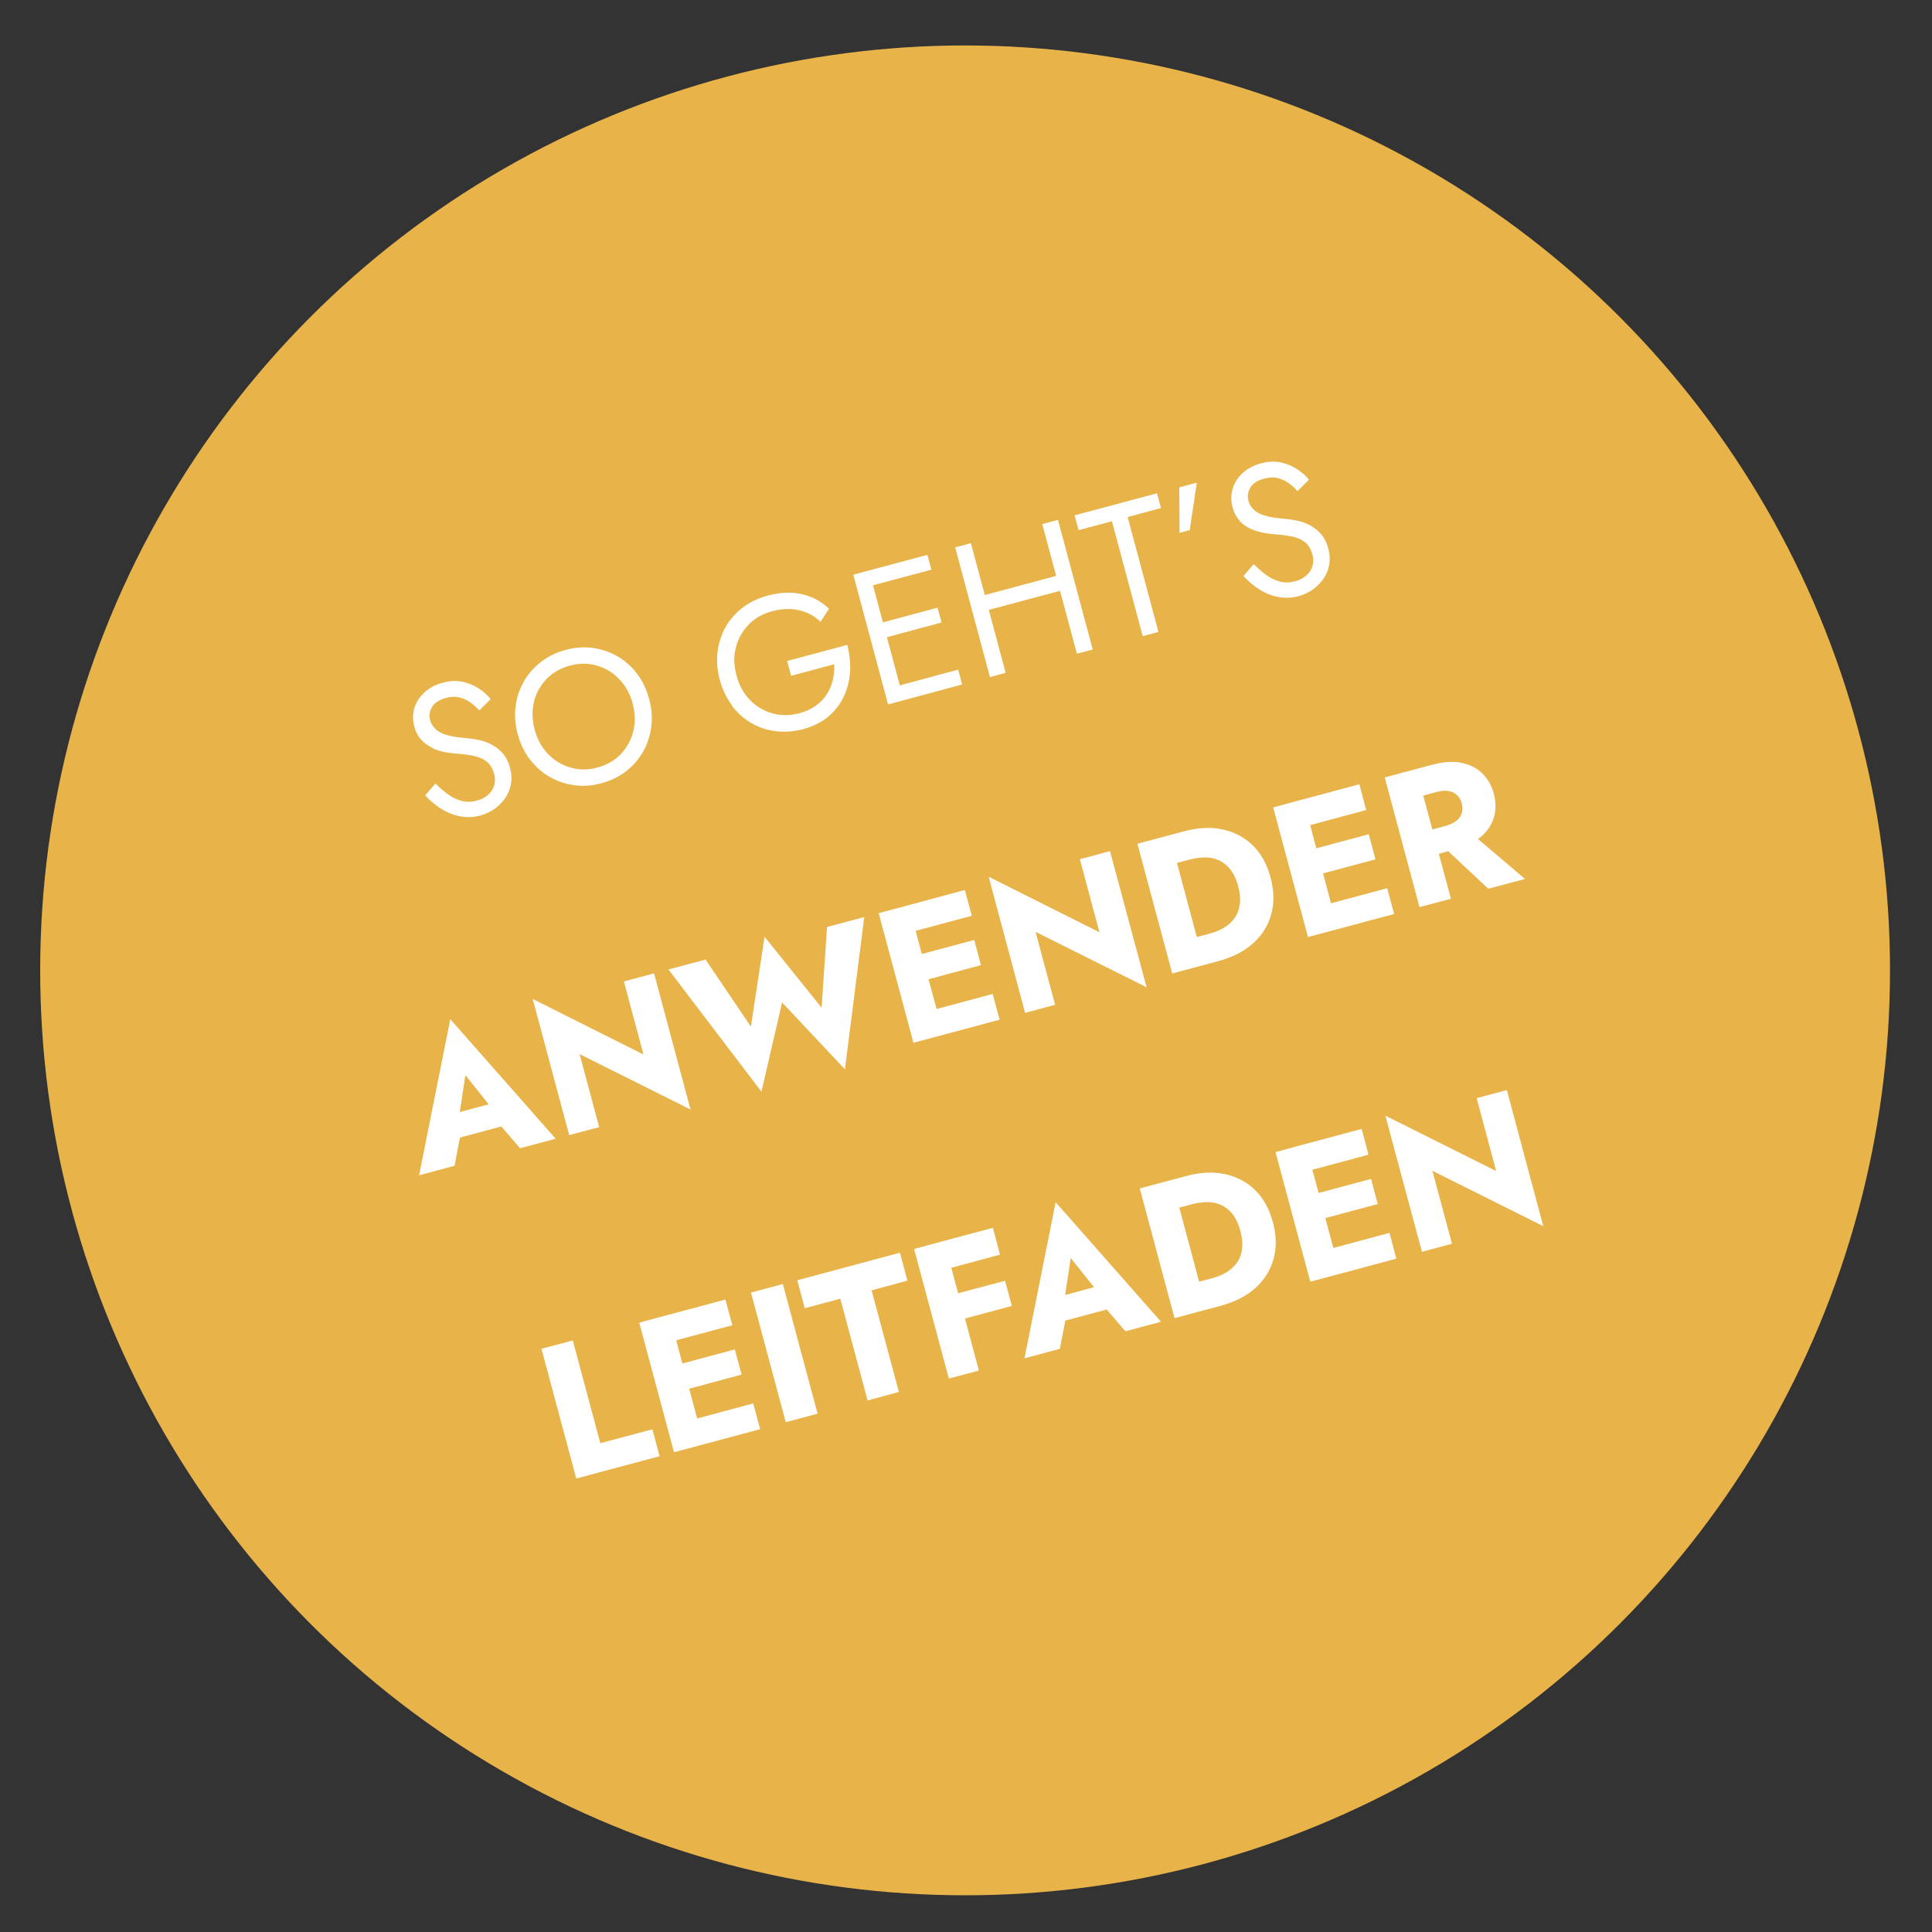 <?xml version="1.0" encoding="UTF-8"?>
<svg id="Ebene_1" data-name="Ebene 1" xmlns="http://www.w3.org/2000/svg" version="1.1" viewBox="0 0 150 150">
  <rect x="0" y="0" width="150" height="150" fill="#333333" stroke="none"/>
  <defs>
    <style>
      .cls-1 {
        fill: #e8b44a;
      }

      .cls-1, .cls-2 {
        stroke-width: 0px;
      }

      .cls-2 {
        fill: #fff;
      }
    </style>
  </defs>
  <g id="Gruppe_77" data-name="Gruppe 77">
    <circle id="Ellipse_85-2" data-name="Ellipse 85-2" class="cls-1" cx="74.93" cy="75.34" r="71.81"/>
    <g>
      <path class="cls-2" d="M33.61,58.11c.34.14.68.24,1.02.3.34.06.65.09.92.11.42.03.82.09,1.21.16.39.08.72.22,1,.43.28.21.48.54.61.99.12.46.06.88-.18,1.27-.25.38-.64.65-1.17.79-.4.11-.79.12-1.15.03-.36-.09-.71-.25-1.05-.49-.34-.24-.67-.53-1.01-.87l-.8.92c.34.38.73.72,1.19,1.01.45.29.94.5,1.47.61.53.11,1.07.09,1.61-.05.4-.11.77-.28,1.1-.51s.61-.51.84-.84c.23-.33.37-.69.45-1.09.07-.4.05-.82-.07-1.26-.12-.46-.31-.83-.56-1.12-.25-.29-.54-.51-.85-.68s-.64-.29-.98-.36c-.34-.07-.65-.12-.95-.15-.64-.04-1.16-.12-1.55-.24-.4-.11-.7-.27-.9-.47s-.35-.43-.42-.71c-.09-.33-.04-.65.14-.98.18-.33.54-.57,1.09-.72.39-.11.75-.12,1.06-.04s.6.21.86.4c.26.19.48.39.67.61l.89-.89c-.26-.31-.57-.59-.95-.83-.37-.24-.79-.41-1.25-.51-.46-.1-.97-.07-1.51.07-.57.15-1.04.4-1.42.74s-.64.74-.79,1.2c-.14.46-.15.94-.02,1.44.12.46.32.82.58,1.09.26.27.56.47.9.62Z"/>
      <path class="cls-2" d="M41.13,58.94c.42.56.93,1.02,1.51,1.36.58.34,1.22.56,1.92.66.69.1,1.4.05,2.13-.15.74-.2,1.38-.51,1.93-.94.55-.43.99-.94,1.32-1.53.33-.59.54-1.23.63-1.93.08-.7.03-1.42-.17-2.14-.2-.74-.51-1.39-.93-1.95-.42-.56-.93-1.01-1.51-1.35-.58-.34-1.22-.56-1.91-.66-.69-.1-1.4-.05-2.14.15-.73.2-1.37.51-1.92.94s-1,.94-1.33,1.53c-.33.59-.55,1.23-.63,1.93-.09.7-.03,1.41.17,2.15.2.73.5,1.37.93,1.94ZM41.45,54.49c.17-.68.5-1.27.98-1.77.48-.5,1.09-.85,1.82-1.04.74-.2,1.44-.2,2.1,0,.66.19,1.24.54,1.73,1.05.49.51.84,1.14,1.04,1.89.2.76.22,1.48.05,2.16-.17.68-.5,1.27-.97,1.77-.48.5-1.09.85-1.82,1.04-.73.2-1.43.2-2.09,0-.67-.19-1.25-.54-1.74-1.05-.49-.51-.84-1.14-1.04-1.89-.2-.76-.22-1.48-.05-2.16Z"/>
      <path class="cls-2" d="M56.81,54.77c.42.56.93,1.02,1.51,1.36.59.34,1.22.56,1.91.64.69.09,1.4.03,2.13-.16.77-.21,1.41-.53,1.94-.97s.93-.97,1.21-1.56c.28-.6.44-1.24.49-1.93.04-.68-.03-1.38-.22-2.08l-4.67,1.25.31,1.15,3.35-.9c.02.42-.02.82-.11,1.22-.09.4-.25.77-.47,1.11-.22.35-.5.65-.86.9-.36.26-.79.45-1.28.58-.71.19-1.4.19-2.06.01-.67-.18-1.25-.52-1.75-1.03-.5-.5-.85-1.14-1.06-1.92-.21-.79-.23-1.52-.04-2.2.18-.68.52-1.27,1-1.76.48-.49,1.08-.83,1.79-1.02.77-.21,1.47-.23,2.12-.08.65.15,1.2.45,1.66.9l.65-1.02c-.41-.39-.87-.69-1.37-.9-.5-.2-1.04-.32-1.6-.34-.57-.02-1.16.05-1.78.22-.73.2-1.37.5-1.93.92-.55.42-1,.93-1.34,1.51-.33.59-.54,1.23-.63,1.93-.08.7-.03,1.42.17,2.17.2.75.51,1.4.94,1.97Z"/>
      <polygon class="cls-2" points="69.62 54.51 69.62 54.51 74.7 53.14 74.39 51.99 69.86 53.21 68.86 49.47 73.1 48.33 72.79 47.18 68.55 48.32 67.78 45.44 72.31 44.23 72 43.08 67.47 44.29 67.47 44.29 66.25 44.62 68.95 54.69 69.62 54.51"/>
      <polygon class="cls-2" points="78.08 52.24 76.77 47.35 82.3 45.87 83.61 50.75 84.84 50.43 82.14 40.36 80.92 40.69 82 44.71 76.46 46.2 75.38 42.17 74.16 42.5 76.86 52.57 78.08 52.24"/>
      <polygon class="cls-2" points="86.33 40.47 88.72 49.39 89.94 49.06 87.55 40.14 90.14 39.45 89.83 38.3 83.43 40.01 83.74 41.16 86.33 40.47"/>
      <polygon class="cls-2" points="92.37 41.16 92.92 37.47 91.56 37.84 91.58 41.37 92.37 41.16"/>
      <path class="cls-2" d="M96.25,40.46c.26.27.56.47.9.62.34.14.68.24,1.02.3.34.06.65.1.92.11.42.03.82.09,1.21.16.39.08.72.22,1,.43.28.21.48.54.6.99.12.46.06.88-.18,1.27-.25.38-.64.65-1.17.79-.4.11-.79.12-1.15.03-.36-.09-.71-.25-1.05-.49-.34-.24-.67-.53-1.01-.87l-.8.92c.34.38.74.72,1.19,1.01.45.3.94.5,1.47.61.53.11,1.07.09,1.61-.05.4-.11.77-.28,1.1-.51.33-.23.61-.51.84-.84.23-.33.37-.69.45-1.09.07-.4.05-.82-.07-1.26-.12-.46-.31-.83-.56-1.12-.25-.29-.54-.51-.85-.68-.32-.17-.64-.29-.98-.36-.34-.07-.65-.12-.95-.15-.64-.04-1.16-.12-1.55-.24-.4-.11-.7-.27-.9-.47-.21-.2-.35-.43-.42-.71-.09-.33-.04-.65.14-.98.18-.33.54-.57,1.09-.72.39-.11.75-.12,1.06-.04.31.08.6.21.86.4.26.19.48.39.67.61l.89-.89c-.26-.31-.57-.59-.95-.83-.37-.24-.79-.41-1.25-.51-.46-.1-.97-.07-1.51.07-.57.15-1.04.4-1.42.74s-.64.74-.79,1.21c-.14.46-.15.94-.02,1.44.12.46.32.82.58,1.09Z"/>
      <path class="cls-2" d="M40.38,89.15l2.76-.74-8.18-9.28-2.42,12.12,2.75-.74.42-2.19,3.21-.86,1.46,1.69ZM37.94,85.74l-2.24.6.43-2.87,1.81,2.27Z"/>
      <polygon class="cls-2" points="49.96 81.87 41.36 77.56 44.19 88.13 46.52 87.51 45 81.84 53.61 86.14 50.78 75.57 48.44 76.2 49.96 81.87"/>
      <polygon class="cls-2" points="60.72 77.83 65.6 83.02 67.1 71.2 64.21 71.97 63.79 78.24 59.36 72.73 58.3 79.71 54.78 74.5 51.9 75.27 59.12 84.76 60.72 77.83"/>
      <polygon class="cls-2" points="72.53 80.53 77.61 79.17 77.07 77.17 72.72 78.34 72.09 76.03 76.16 74.93 75.64 72.98 71.57 74.07 71.09 72.27 75.45 71.1 74.91 69.1 70.38 70.32 68.22 70.9 70.92 80.96 72.53 80.53 72.53 80.53"/>
      <polygon class="cls-2" points="86.18 66.08 83.84 66.71 85.36 72.38 76.76 68.07 79.59 78.64 81.92 78.01 80.4 72.35 89.02 76.65 86.18 66.08"/>
      <path class="cls-2" d="M88.31,65.51l2.7,10.07,1.61-.43h0s1.98-.53,1.98-.53c1.1-.3,2-.76,2.7-1.39.7-.63,1.16-1.38,1.4-2.25.24-.87.22-1.82-.05-2.84-.28-1.04-.74-1.87-1.38-2.5-.64-.63-1.42-1.04-2.34-1.24s-1.92-.15-3.03.15l-1.09.29h0s-2.5.67-2.5.67ZM92.4,66.73c.38-.1.77-.15,1.15-.16.39,0,.74.07,1.08.22.33.15.63.38.89.71.26.33.47.76.61,1.31.15.55.19,1.03.12,1.44-.06.41-.2.77-.42,1.06s-.49.54-.82.73c-.33.19-.69.34-1.08.44l-1.01.27-1.54-5.75,1.01-.27Z"/>
      <polygon class="cls-2" points="100.46 62.25 98.85 62.69 101.55 72.75 103.88 72.13 103.88 72.13 108.24 70.96 107.7 68.96 103.34 70.13 102.72 67.81 106.79 66.72 106.27 64.77 102.2 65.86 101.72 64.06 106.07 62.89 105.54 60.89 100.46 62.25 100.46 62.25"/>
      <path class="cls-2" d="M112.65,69.78l-.94-3.49.73-.2,3.11,2.91,2.85-.76-3.65-3.1c.08-.06.17-.12.24-.18.5-.43.83-.93,1-1.51.16-.57.16-1.18-.01-1.82-.17-.65-.48-1.18-.91-1.6-.43-.41-.97-.68-1.62-.81s-1.41-.07-2.27.16l-1.24.33h0s-2.43.65-2.43.65l2.7,10.07,2.43-.65ZM111.57,61.48c.33-.09.62-.11.88-.07.26.04.48.14.66.31.18.16.3.38.38.66s.08.53,0,.76c-.07.23-.21.43-.42.59-.21.16-.47.29-.8.38l-1.06.29-.71-2.63,1.06-.29Z"/>
      <polygon class="cls-2" points="46.61 112.05 44.47 104.07 42.04 104.72 44.74 114.79 51.21 113.06 50.65 110.97 46.61 112.05"/>
      <polygon class="cls-2" points="58.48 108.96 54.13 110.13 53.51 107.82 57.58 106.72 57.05 104.77 52.98 105.86 52.5 104.06 56.86 102.89 56.32 100.9 51.96 102.06 51.96 102.06 49.63 102.69 52.33 112.75 53.94 112.32 53.94 112.32 54.24 112.24 54.66 112.13 54.66 112.13 59.02 110.96 58.48 108.96"/>
      <rect class="cls-2" x="59.61" y="99.85" width="2.56" height="10.42" transform="translate(-25.13 19.35) rotate(-15.01)"/>
      <polygon class="cls-2" points="69.87 97.26 61.9 99.4 62.48 101.57 65.24 100.83 67.36 108.73 69.79 108.07 67.67 100.18 70.45 99.43 69.87 97.26"/>
      <polygon class="cls-2" points="78.03 99.44 74.39 100.41 73.86 98.43 77.64 97.41 77.09 95.33 73.3 96.34 73.3 96.34 70.97 96.97 73.67 107.03 76 106.41 74.92 102.37 78.56 101.39 78.03 99.44"/>
      <path class="cls-2" d="M79.54,105.46l2.75-.74.42-2.19,3.21-.86,1.46,1.69,2.76-.74-8.18-9.28-2.42,12.12ZM84.94,99.94l-2.24.6.43-2.87,1.81,2.27Z"/>
      <path class="cls-2" d="M97.45,92.4c-.64-.63-1.42-1.04-2.34-1.24-.92-.2-1.93-.15-3.03.15l-1.98.53h0s-1.61.43-1.61.43l2.7,10.07,2.5-.67h0s1.09-.29,1.09-.29c1.1-.3,2-.76,2.7-1.39.69-.63,1.16-1.38,1.4-2.25.24-.87.22-1.82-.05-2.84-.28-1.04-.74-1.87-1.38-2.5ZM96.43,97.01c-.06.41-.2.77-.42,1.06s-.49.54-.82.73-.69.34-1.08.44l-1.01.27-1.54-5.75,1.01-.27c.38-.1.77-.15,1.15-.16.38,0,.74.07,1.08.22.33.15.63.38.89.71.26.33.47.76.61,1.31.15.55.19,1.03.12,1.44Z"/>
      <polygon class="cls-2" points="107.88 95.72 103.52 96.89 102.9 94.57 106.97 93.48 106.45 91.53 102.38 92.62 101.89 90.82 106.25 89.65 105.72 87.65 100.64 89.01 100.64 89.01 99.03 89.45 101.73 99.51 104.06 98.89 104.06 98.89 108.41 97.72 107.88 95.72"/>
      <polygon class="cls-2" points="119.82 95.2 116.99 84.63 114.65 85.26 116.16 90.92 107.56 86.62 110.4 97.19 112.73 96.56 111.21 90.9 119.82 95.2"/>
    </g>
  </g>
</svg>